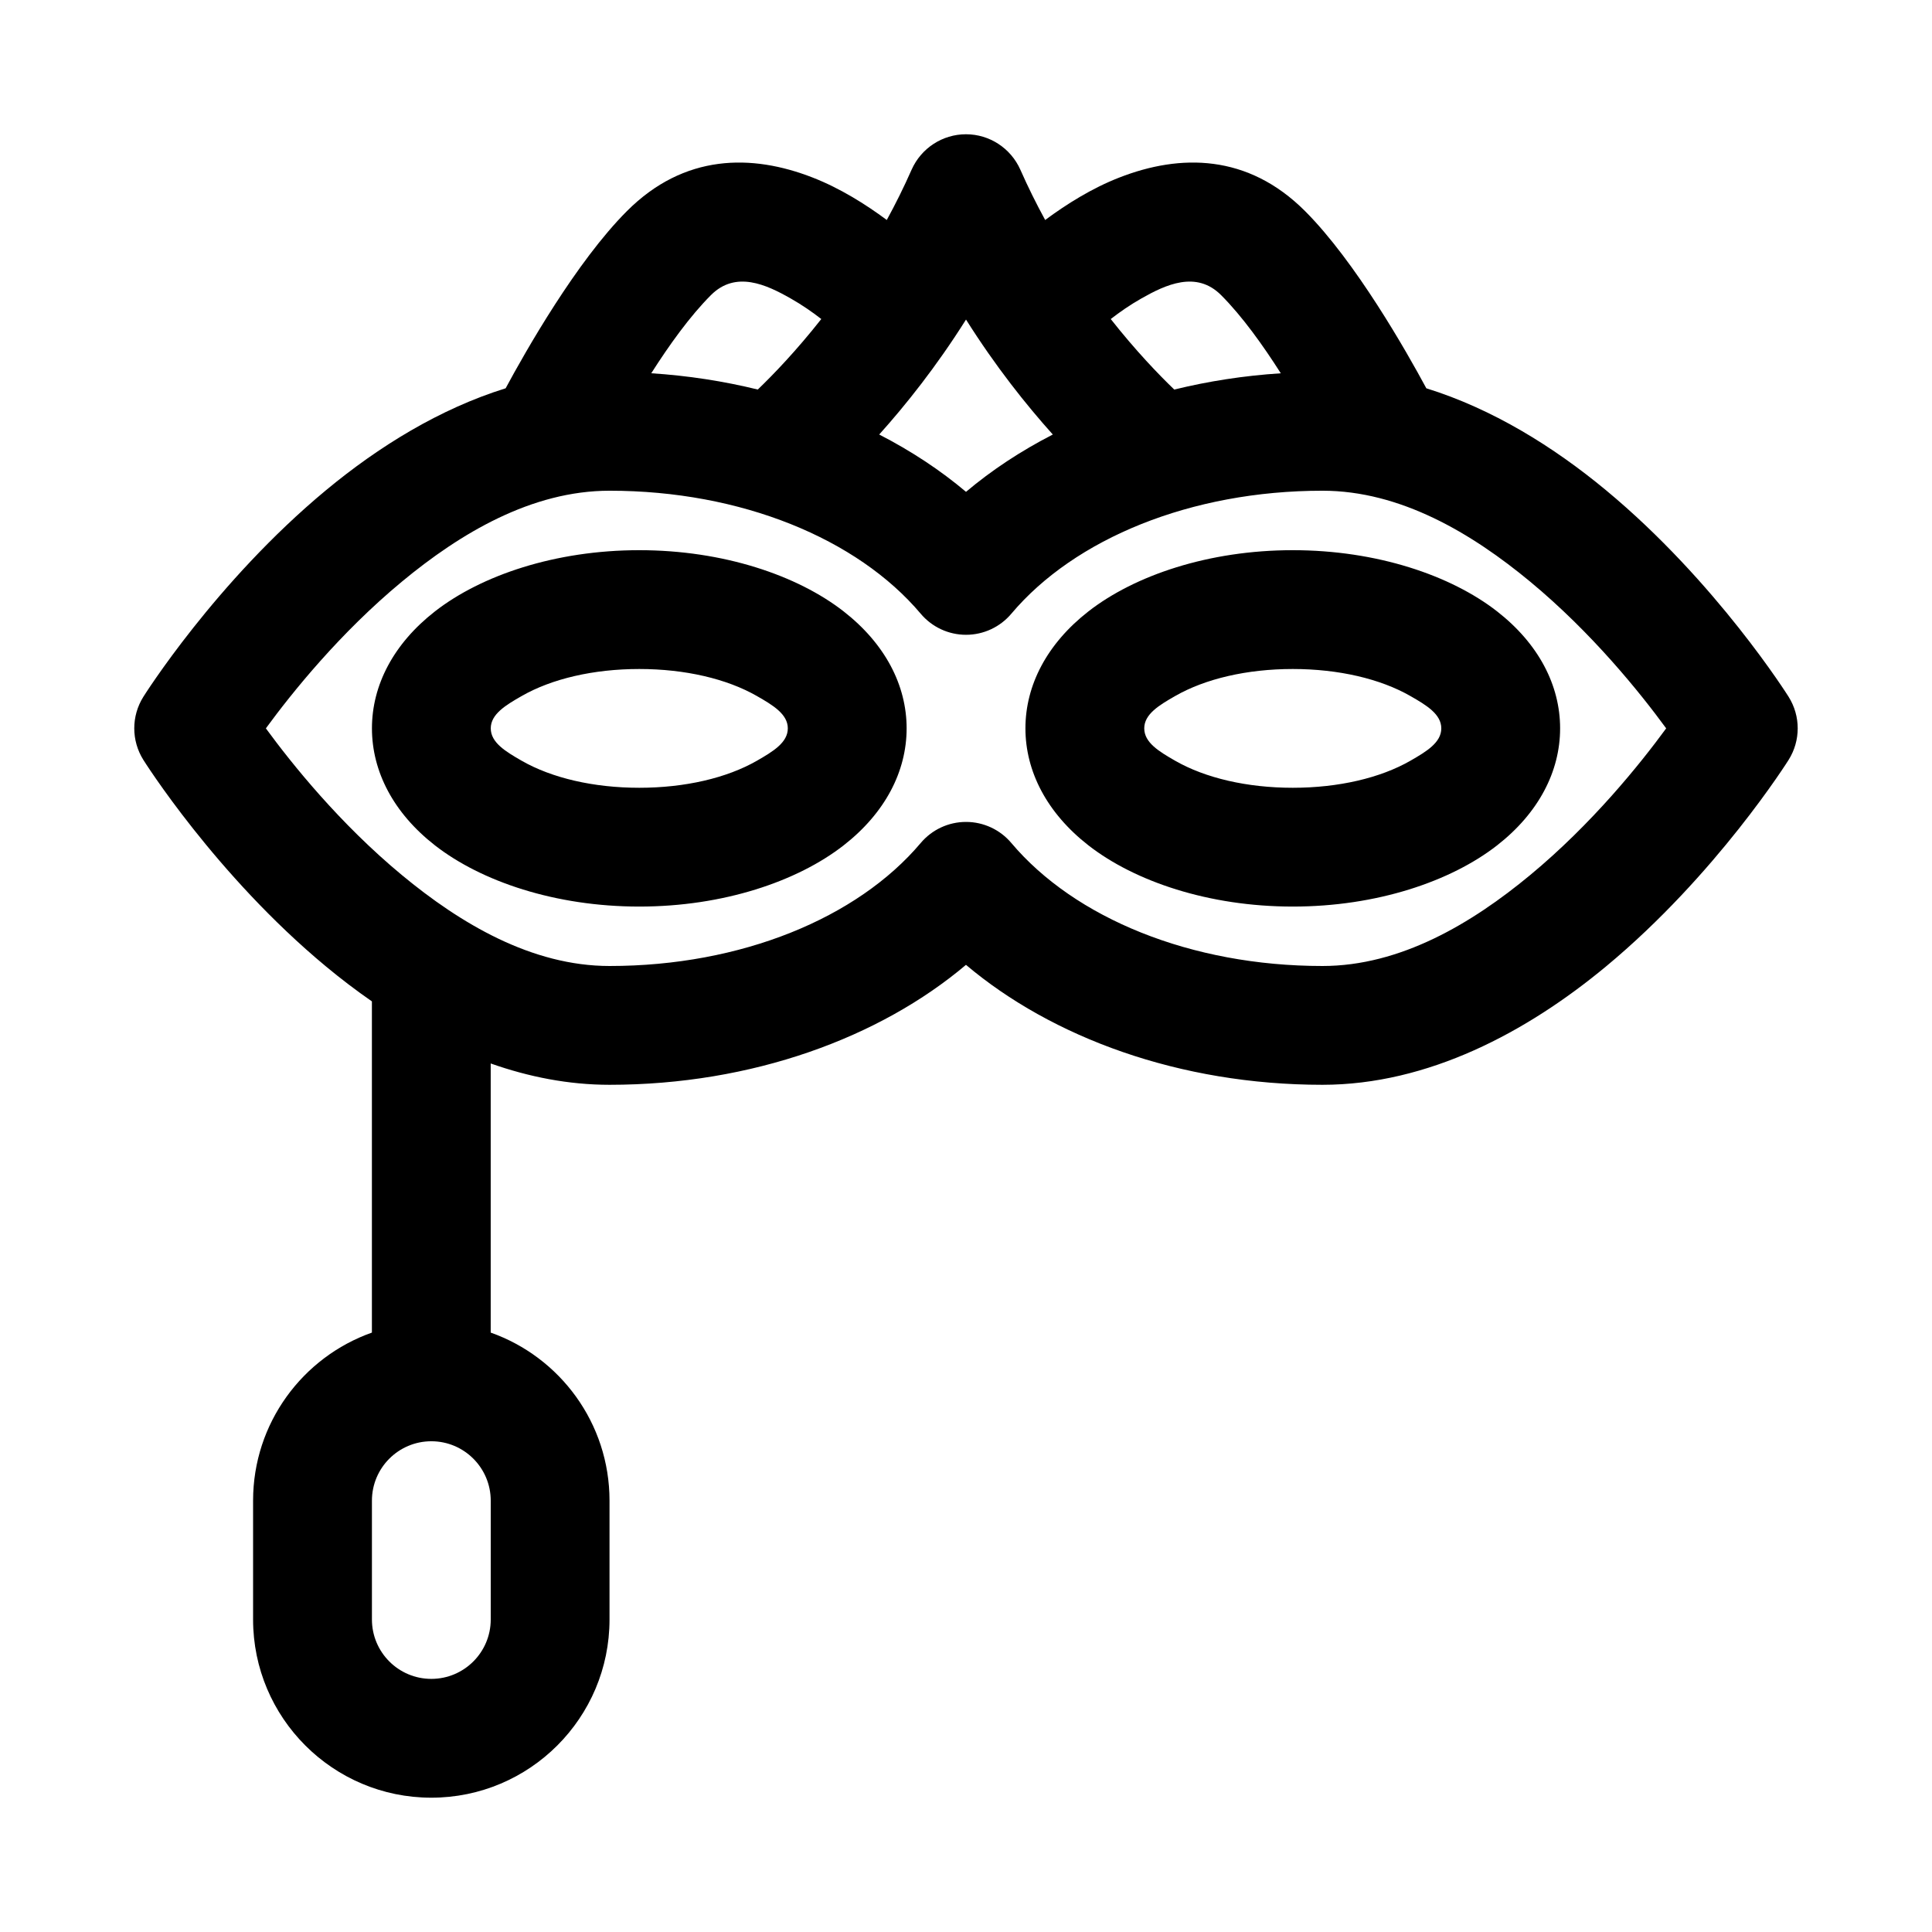<?xml version="1.0" encoding="UTF-8"?>
<!-- The Best Svg Icon site in the world: iconSvg.co, Visit us! https://iconsvg.co -->
<svg fill="#000000" width="800px" height="800px" version="1.1" viewBox="144 144 512 512" xmlns="http://www.w3.org/2000/svg">
 <path d="m379.01 202.3c-5.621-4.172-12.391-8.422-19.633-11.242-16.152-6.312-34.055-6.312-49.23 8.879-13.398 13.398-26.891 37.203-32.148 46.965-17.477 5.434-33.66 15.445-47.578 26.984-29.363 24.34-48.43 54.773-48.43 54.773-3.211 5.117-3.211 11.602 0 16.719 0 0 19.066 30.434 48.43 54.773 3.871 3.211 7.934 6.312 12.137 9.227v87.773c-18.344 6.488-31.488 23.992-31.488 44.539v31.488c0 26.07 21.16 47.23 47.23 47.23 26.07 0 47.23-21.16 47.23-47.23v-31.488c0-20.547-13.145-38.055-31.488-44.539v-71.32c10.094 3.559 20.641 5.652 31.488 5.652 37.895 0 71.684-12.547 94.465-31.789 22.781 19.238 56.57 31.789 94.465 31.789 27.992 0 54.129-13.934 75.113-31.332 29.363-24.34 48.43-54.773 48.43-54.773 3.211-5.117 3.211-11.602 0-16.719 0 0-19.066-30.434-48.43-54.773-13.918-11.539-30.102-21.555-47.578-26.984-5.258-9.762-18.75-33.566-32.148-46.965-15.176-15.191-33.078-15.191-49.23-8.879-7.242 2.816-14.012 7.07-19.633 11.242-2.297-4.203-4.519-8.66-6.582-13.336-2.535-5.699-8.172-9.383-14.406-9.383s-11.871 3.684-14.406 9.383c-2.062 4.676-4.281 9.133-6.582 13.336zm-104.96 339.39v31.488c0 8.691-7.055 15.742-15.742 15.742-8.691 0-15.742-7.055-15.742-15.742v-31.488c0-8.691 7.055-15.742 15.742-15.742 8.691 0 15.742 7.055 15.742 15.742zm113.93-235.07c2.992 3.559 7.383 5.606 12.027 5.606s9.035-2.047 12.027-5.606c16.781-19.883 47.578-32.574 82.438-32.574 20.656 0 39.535 11.258 55.027 24.09 16.438 13.617 29.141 29.441 36.055 38.887-6.91 9.445-19.617 25.27-36.055 38.887-15.492 12.832-34.371 24.09-55.027 24.09-34.855 0-65.652-12.691-82.438-32.574-2.992-3.559-7.383-5.606-12.027-5.606s-9.035 2.047-12.027 5.606c-16.781 19.883-47.578 32.574-82.438 32.574-20.656 0-39.535-11.258-55.027-24.09-16.438-13.617-29.141-29.441-36.055-38.887 6.91-9.445 19.617-25.27 36.055-38.887 15.492-12.832 34.371-24.09 55.027-24.09 34.855 0 65.652 12.691 82.438 32.574zm-74.562-16.816c-22.277 0-41.895 6.676-54.145 16.215-10.988 8.566-16.703 19.57-16.703 31 0 11.43 5.715 22.449 16.703 31.016 12.25 9.539 31.867 16.215 54.145 16.215s41.895-6.676 54.145-16.215c10.988-8.566 16.703-19.586 16.703-31.016 0-11.43-5.715-22.434-16.703-31-12.25-9.539-31.867-16.215-54.145-16.215zm173.18 0c-22.277 0-41.895 6.676-54.145 16.215-10.988 8.566-16.703 19.57-16.703 31 0 11.43 5.715 22.449 16.703 31.016 12.25 9.539 31.867 16.215 54.145 16.215s41.895-6.676 54.145-16.215c10.988-8.566 16.703-19.586 16.703-31.016 0-11.43-5.715-22.434-16.703-31-12.25-9.539-31.867-16.215-54.145-16.215zm-173.18 31.488c12.137 0 23.191 2.598 31.141 7.148 4.312 2.457 8.219 4.832 8.219 8.582 0 3.762-3.906 6.125-8.219 8.598-7.949 4.551-19.004 7.148-31.141 7.148-12.137 0-23.191-2.598-31.141-7.148-4.312-2.473-8.219-4.832-8.219-8.598 0-3.746 3.906-6.125 8.219-8.582 7.949-4.551 19.004-7.148 31.141-7.148zm173.18 0c12.137 0 23.191 2.598 31.141 7.148 4.312 2.457 8.219 4.832 8.219 8.582 0 3.762-3.906 6.125-8.219 8.598-7.949 4.551-19.004 7.148-31.141 7.148s-23.191-2.598-31.141-7.148c-4.312-2.473-8.219-4.832-8.219-8.598 0-3.746 3.906-6.125 8.219-8.582 7.949-4.551 19.004-7.148 31.141-7.148zm-63.59-62.141c-6.992-7.777-15.16-18.012-23.004-30.465-7.84 12.453-16.012 22.688-23.004 30.465 8.516 4.375 16.246 9.492 23.004 15.191 6.754-5.699 14.484-10.816 23.004-15.191zm-61.355-30.605c-2.394-1.859-5.133-3.762-8.109-5.449-6.453-3.668-14.562-7.461-21.129-0.898-5.574 5.574-11.117 13.32-15.824 20.719 9.793 0.629 19.238 2.109 28.23 4.312 4.172-4.016 10.234-10.312 16.832-18.688zm121.77 14.375c-4.707-7.398-10.25-15.145-15.824-20.719-6.566-6.566-14.672-2.769-21.129 0.898-2.977 1.684-5.715 3.59-8.109 5.449 6.598 8.375 12.66 14.672 16.832 18.688 8.988-2.203 18.438-3.684 28.23-4.312z" fill-rule="evenodd"/>
</svg>